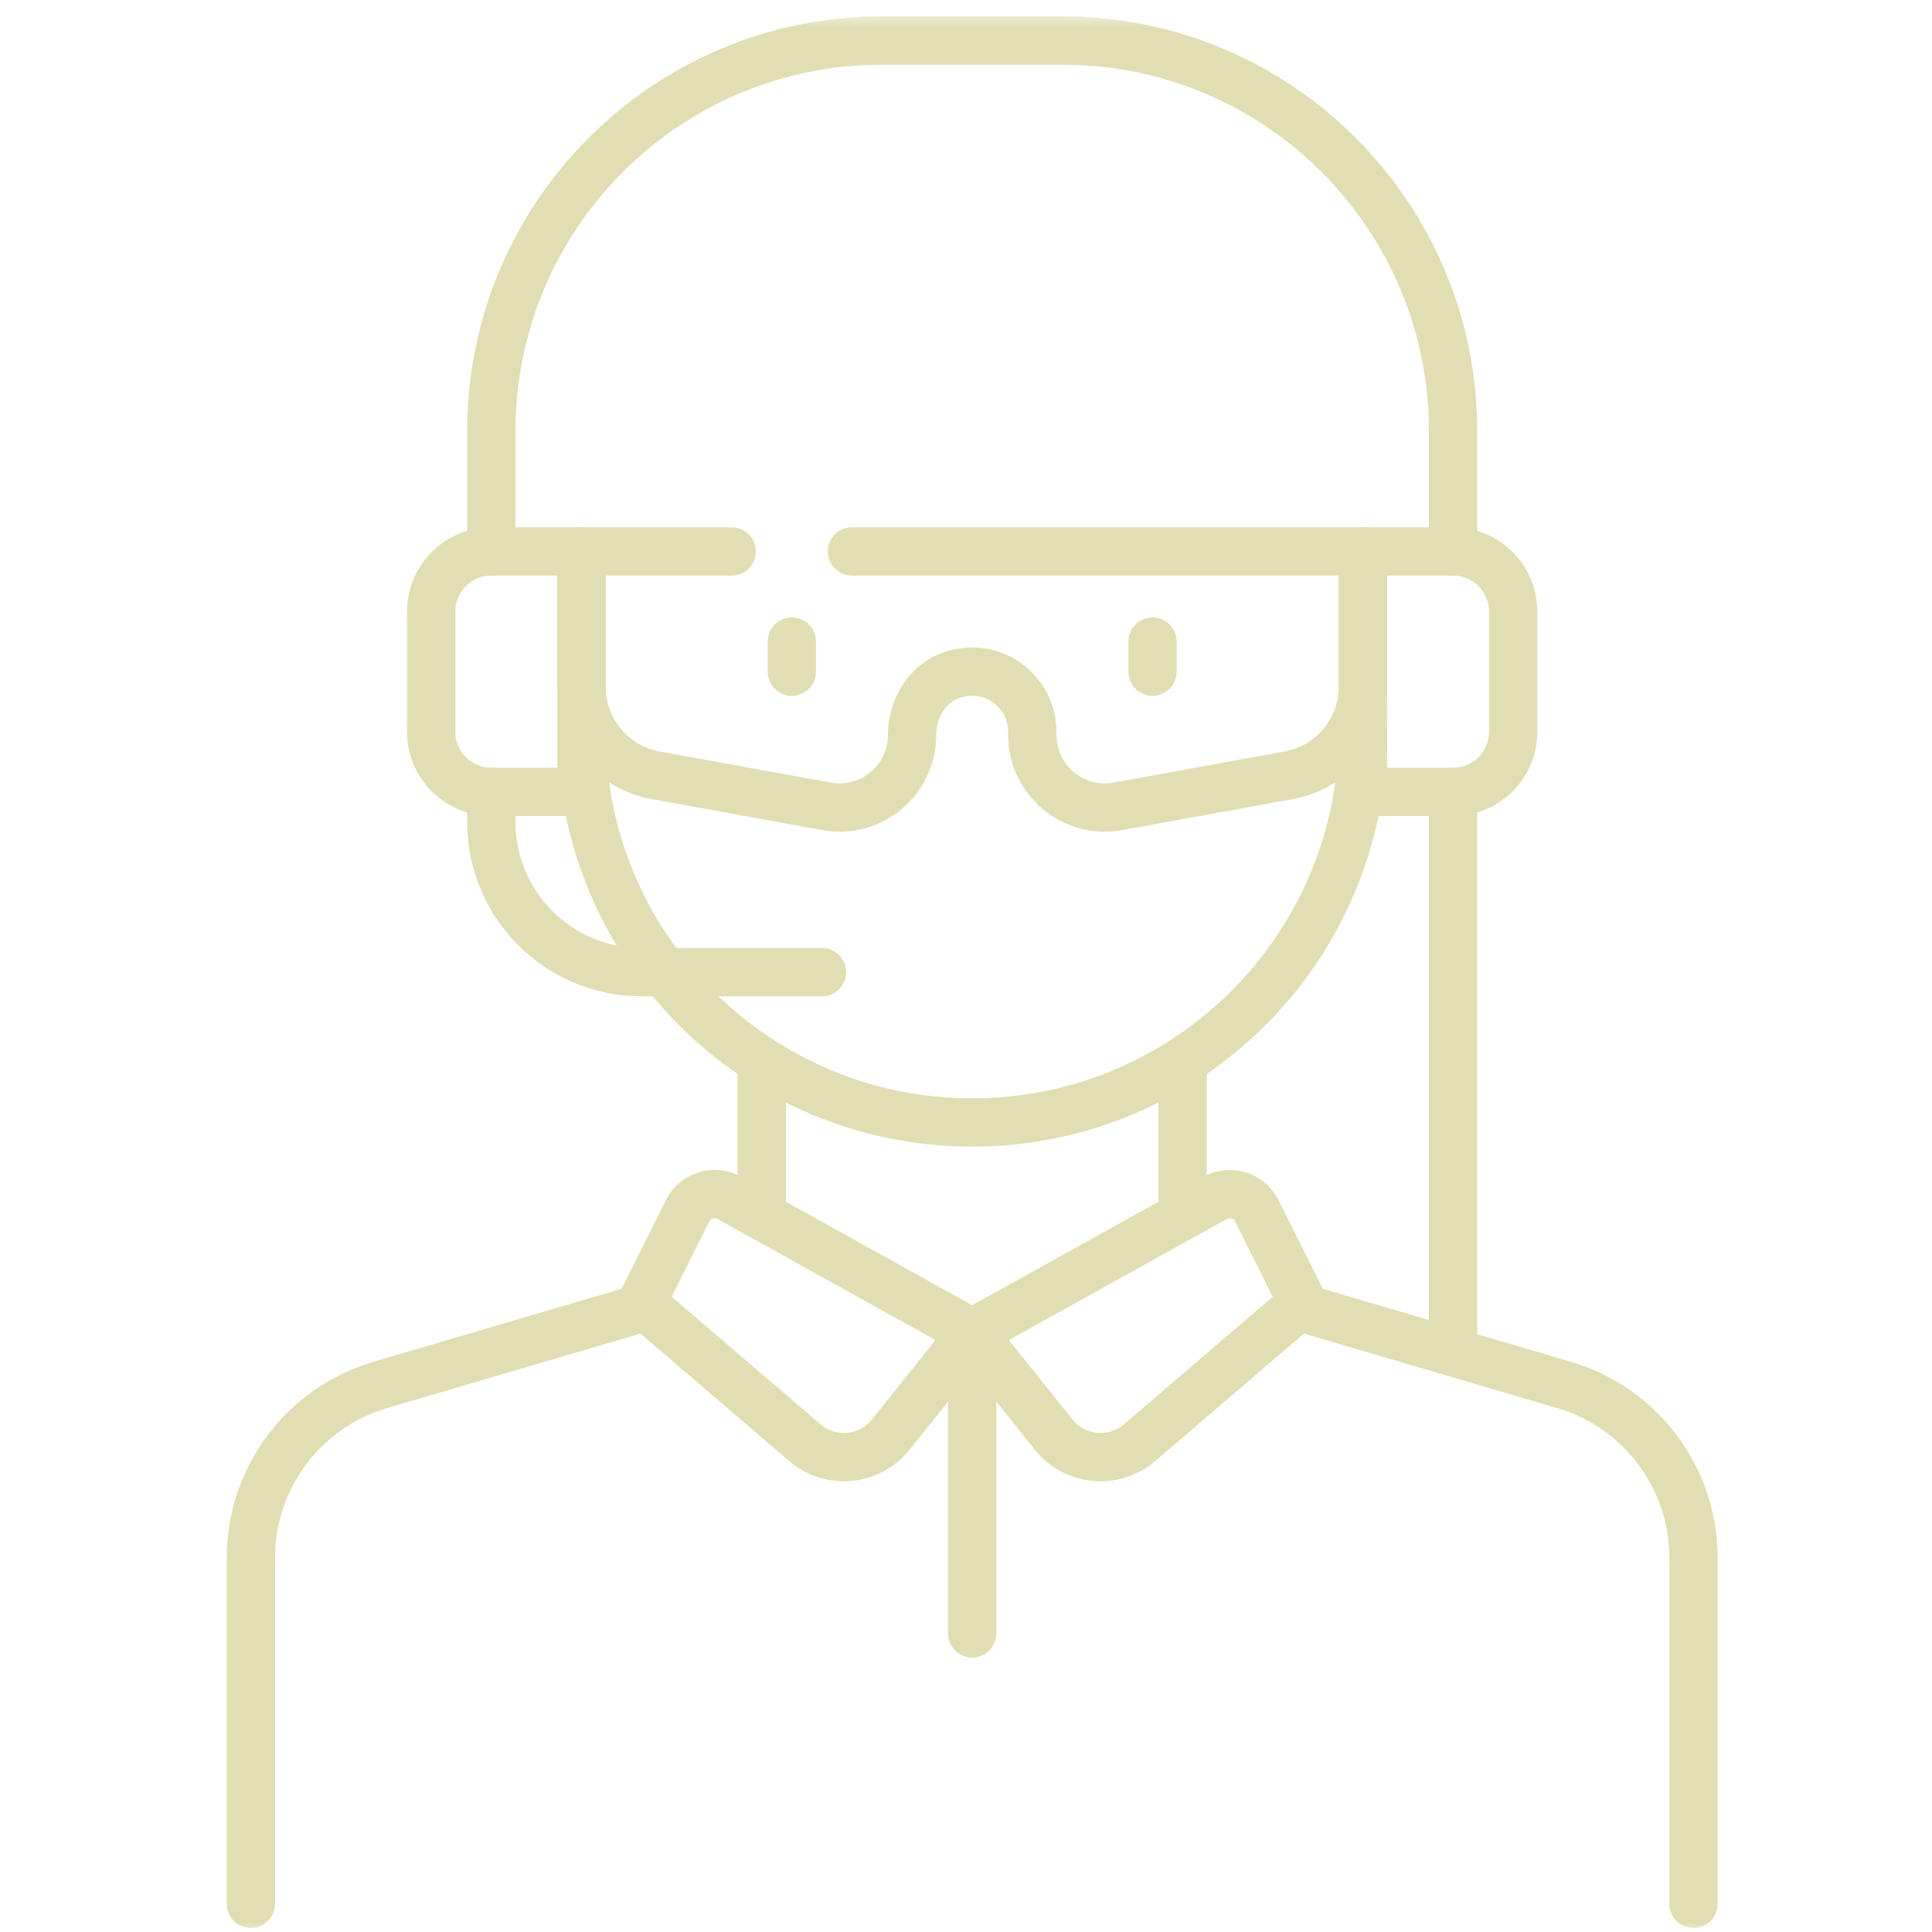 <svg width="104" height="104" viewBox="0 0 104 104" fill="none" xmlns="http://www.w3.org/2000/svg">
<g clip-path="url(#clip0_93_275)">
<path d="M41.009 65.276V57.187" stroke="#E1DEB3" stroke-width="2.6" stroke-miterlimit="10" stroke-linecap="round" stroke-linejoin="round"/>
<mask id="mask0_93_275" style="mask-type:luminance" maskUnits="userSpaceOnUse" x="0" y="0" width="104" height="104">
<path d="M0.667 0.667H104V104H0.667V0.667Z" fill="white"/>
</mask>
<g mask="url(#mask0_93_275)">
<path d="M13.505 102.486V83.864C13.505 79.558 16.342 75.766 20.473 74.551L34.536 70.415" stroke="#E1DEB3" stroke-width="2.6" stroke-miterlimit="10" stroke-linecap="round" stroke-linejoin="round"/>
<path d="M63.658 65.276V57.187" stroke="#E1DEB3" stroke-width="2.6" stroke-miterlimit="10" stroke-linecap="round" stroke-linejoin="round"/>
<path d="M91.162 102.486V83.864C91.162 79.558 88.325 75.766 84.194 74.551L70.129 70.415" stroke="#E1DEB3" stroke-width="2.6" stroke-miterlimit="10" stroke-linecap="round" stroke-linejoin="round"/>
<path d="M52.333 71.747L39.25 64.479C38.445 64.031 37.429 64.345 37.017 65.169L34.537 70.129L43.321 77.658C44.71 78.849 46.81 78.652 47.953 77.223L52.333 71.747Z" stroke="#E1DEB3" stroke-width="2.6" stroke-miterlimit="10" stroke-linecap="round" stroke-linejoin="round"/>
<path d="M52.333 71.747L65.416 64.479C66.222 64.031 67.237 64.345 67.649 65.169L70.129 70.129L61.346 77.658C59.956 78.849 57.856 78.652 56.713 77.223L52.333 71.747Z" stroke="#E1DEB3" stroke-width="2.6" stroke-miterlimit="10" stroke-linecap="round" stroke-linejoin="round"/>
<path d="M42.626 34.537V36.155" stroke="#E1DEB3" stroke-width="2.6" stroke-miterlimit="10" stroke-linecap="round" stroke-linejoin="round"/>
<path d="M62.041 34.537V36.155" stroke="#E1DEB3" stroke-width="2.6" stroke-miterlimit="10" stroke-linecap="round" stroke-linejoin="round"/>
<path d="M31.301 42.627H26.448C24.661 42.627 23.212 41.178 23.212 39.391V32.919C23.212 31.133 24.661 29.684 26.448 29.684H31.301V42.627Z" stroke="#E1DEB3" stroke-width="2.6" stroke-miterlimit="10" stroke-linecap="round" stroke-linejoin="round"/>
<path d="M73.365 29.684H78.219C80.006 29.684 81.454 31.133 81.454 32.919V39.391C81.454 41.178 80.006 42.627 78.219 42.627H73.365V29.684Z" stroke="#E1DEB3" stroke-width="2.6" stroke-miterlimit="10" stroke-linecap="round" stroke-linejoin="round"/>
<path d="M73.365 39.391C73.365 51.006 63.949 60.423 52.334 60.423C40.718 60.423 31.302 51.006 31.302 39.391" stroke="#E1DEB3" stroke-width="2.6" stroke-miterlimit="10" stroke-linecap="round" stroke-linejoin="round"/>
<path d="M39.39 29.684H31.301V36.958C31.301 39.304 32.978 41.314 35.286 41.733L44.492 43.407C46.89 43.843 49.097 42.001 49.097 39.564C49.097 38.128 49.939 36.732 51.312 36.311C53.533 35.63 55.568 37.273 55.568 39.391V39.564C55.568 42.001 57.776 43.843 60.173 43.407L69.379 41.733C71.687 41.314 73.365 39.304 73.365 36.958V29.684H45.861" stroke="#E1DEB3" stroke-width="2.6" stroke-miterlimit="10" stroke-linecap="round" stroke-linejoin="round"/>
<path d="M78.219 29.684V23.213C78.219 11.597 68.803 2.181 57.187 2.181H47.48C35.865 2.181 26.448 11.597 26.448 23.213V29.684" stroke="#E1DEB3" stroke-width="2.6" stroke-miterlimit="10" stroke-linecap="round" stroke-linejoin="round"/>
<path d="M44.245 52.333H34.538C30.07 52.333 26.448 48.712 26.448 44.244V42.626" stroke="#E1DEB3" stroke-width="2.6" stroke-miterlimit="10" stroke-linecap="round" stroke-linejoin="round"/>
<path d="M52.333 71.748V87.926" stroke="#E1DEB3" stroke-width="2.6" stroke-miterlimit="10" stroke-linecap="round" stroke-linejoin="round"/>
<path d="M78.219 42.627V72.607" stroke="#E1DEB3" stroke-width="2.6" stroke-miterlimit="10" stroke-linecap="round" stroke-linejoin="round"/>
</g>
</g>
<defs>
<clipPath id="clip0_93_275">
<rect width="103.333" height="103.333" fill="white" transform="translate(0.667 0.667)"/>
</clipPath>
</defs>
</svg>
